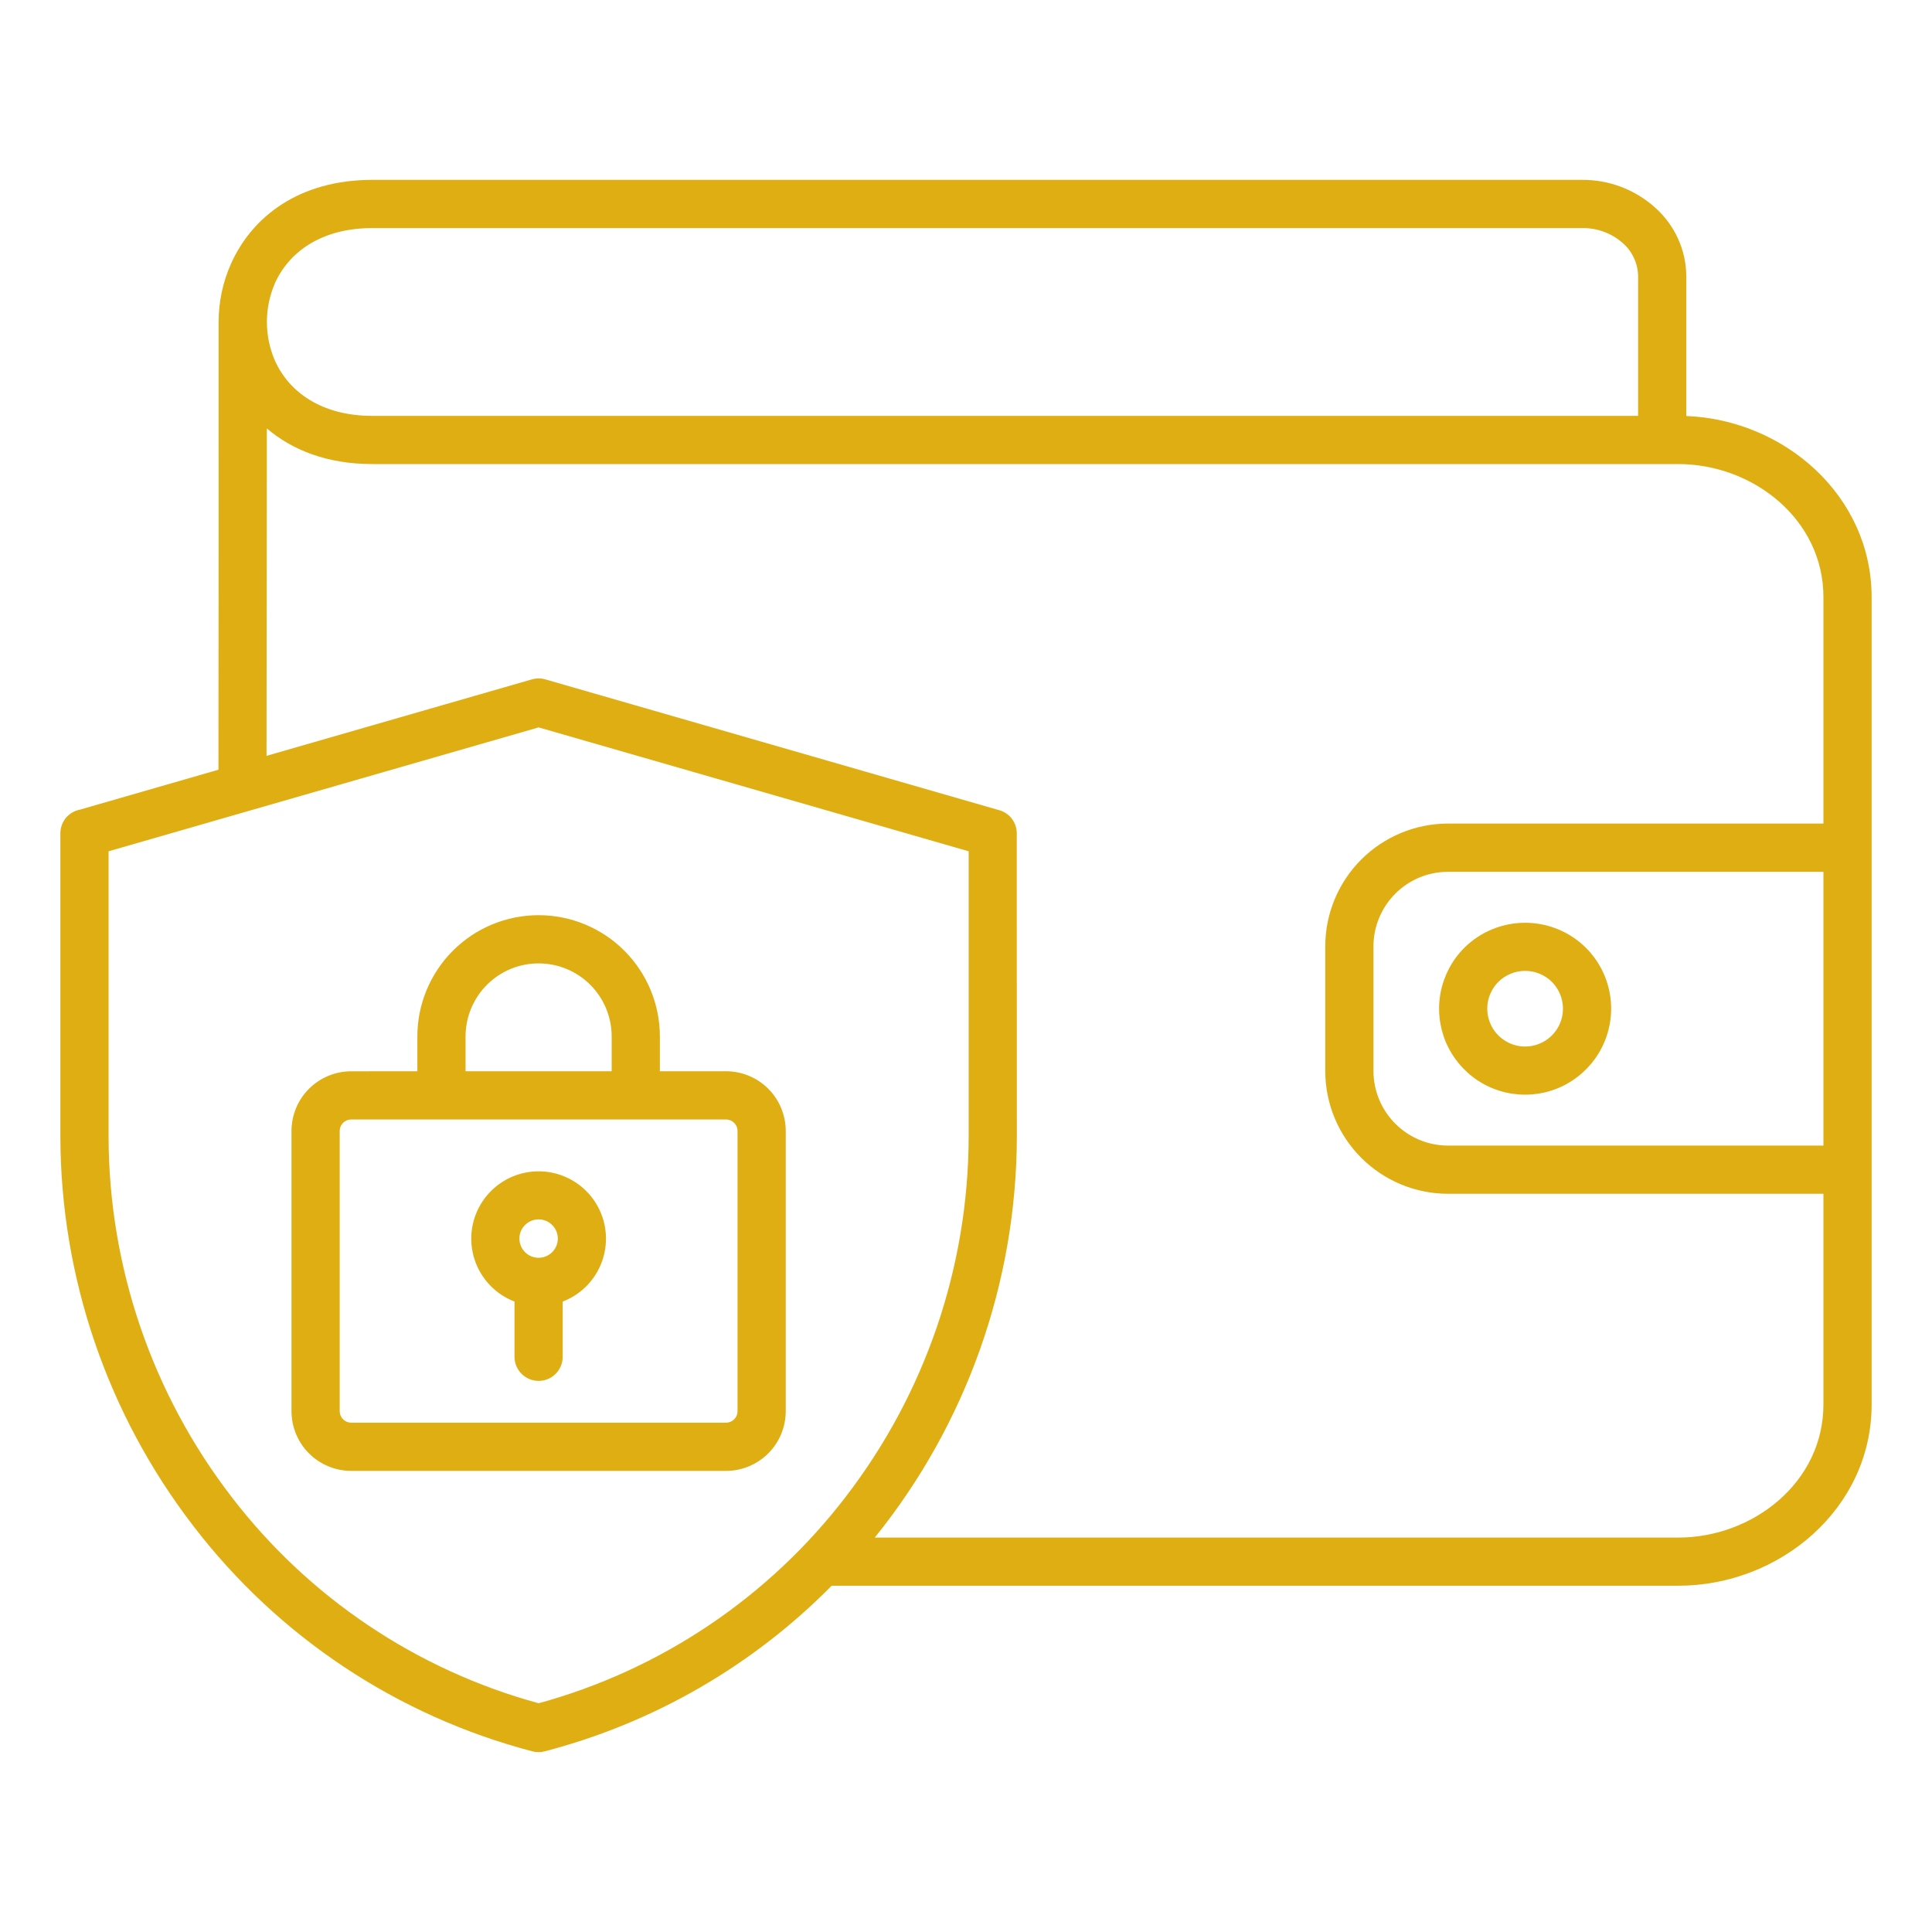 <svg width="40" height="40" viewBox="0 0 40 40" fill="none" xmlns="http://www.w3.org/2000/svg">
<path fill-rule="evenodd" clip-rule="evenodd" d="M17.512 30.986C19.153 28.853 20.047 26.239 20.055 23.547V17.625L11.152 15.06L2.248 17.625V23.547C2.256 26.239 3.15 28.854 4.791 30.987C6.386 33.071 8.62 34.573 11.152 35.264C13.682 34.572 15.916 33.069 17.512 30.987V30.986ZM37.752 18.05H29.974C29.567 18.051 29.177 18.214 28.889 18.502C28.601 18.79 28.438 19.18 28.436 19.588V22.18C28.438 22.587 28.601 22.977 28.889 23.265C29.177 23.554 29.567 23.716 29.974 23.718H37.752V18.05ZM33.595 5.03C33.365 4.828 33.068 4.718 32.761 4.722H7.708C6.647 4.722 5.976 5.225 5.69 5.869C5.582 6.121 5.526 6.392 5.526 6.666C5.526 6.94 5.582 7.211 5.69 7.462C5.976 8.107 6.647 8.61 7.708 8.61H33.915V5.716C33.913 5.585 33.883 5.457 33.828 5.339C33.773 5.22 33.694 5.115 33.595 5.03ZM7.708 9.608H34.747C36.291 9.608 37.752 10.75 37.752 12.362V17.051H29.974C29.302 17.053 28.658 17.321 28.183 17.796C27.708 18.271 27.44 18.915 27.438 19.587V22.18C27.44 22.852 27.708 23.496 28.183 23.971C28.658 24.446 29.302 24.714 29.974 24.716H37.752V29.079C37.752 30.691 36.291 31.834 34.747 31.834H18.111C20.006 29.486 21.043 26.563 21.053 23.547L21.051 17.252C21.051 17.144 21.015 17.039 20.951 16.953C20.886 16.867 20.794 16.804 20.69 16.775L11.295 14.067C11.204 14.039 11.107 14.039 11.015 14.065L5.518 15.649L5.525 8.87C6.049 9.319 6.777 9.608 7.708 9.608L7.708 9.608ZM32.761 3.724C33.315 3.721 33.849 3.924 34.262 4.293C34.464 4.471 34.627 4.69 34.739 4.935C34.852 5.18 34.911 5.446 34.913 5.716V8.613C36.944 8.692 38.75 10.265 38.75 12.363V29.079C38.75 31.241 36.84 32.831 34.747 32.831H17.219C15.583 34.488 13.53 35.673 11.276 36.26C11.191 36.283 11.101 36.282 11.016 36.258C8.225 35.526 5.758 33.885 4.004 31.595C2.227 29.287 1.259 26.459 1.25 23.547V17.252C1.25 17.136 1.291 17.023 1.365 16.933C1.44 16.843 1.544 16.783 1.658 16.762L4.523 15.936C4.526 12.846 4.528 9.756 4.526 6.666C4.526 6.252 4.613 5.842 4.781 5.464C5.216 4.487 6.193 3.724 7.708 3.724H32.761ZM32.13 20.329C32.24 20.439 32.314 20.579 32.344 20.731C32.375 20.883 32.359 21.04 32.3 21.183C32.24 21.327 32.14 21.449 32.011 21.535C31.882 21.621 31.731 21.667 31.576 21.667C31.421 21.667 31.269 21.621 31.141 21.535C31.012 21.449 30.911 21.327 30.852 21.183C30.793 21.04 30.777 20.883 30.807 20.731C30.838 20.579 30.912 20.439 31.022 20.329C31.169 20.183 31.368 20.101 31.576 20.101C31.784 20.101 31.983 20.183 32.13 20.329ZM32.836 19.624C33.085 19.873 33.254 20.19 33.323 20.536C33.392 20.881 33.356 21.239 33.221 21.565C33.087 21.89 32.858 22.168 32.565 22.364C32.273 22.56 31.928 22.664 31.576 22.664C31.224 22.664 30.879 22.56 30.586 22.364C30.294 22.168 30.065 21.89 29.93 21.565C29.796 21.239 29.76 20.881 29.829 20.536C29.898 20.19 30.067 19.873 30.316 19.624C30.651 19.291 31.104 19.105 31.576 19.105C32.048 19.105 32.501 19.291 32.836 19.624ZM15.034 23.177C15.096 23.178 15.156 23.203 15.2 23.247C15.245 23.291 15.27 23.351 15.27 23.414V29.219C15.27 29.281 15.245 29.341 15.2 29.385C15.156 29.43 15.096 29.455 15.034 29.455H7.269C7.207 29.455 7.147 29.43 7.103 29.385C7.059 29.341 7.033 29.281 7.033 29.219V23.414C7.033 23.352 7.059 23.292 7.103 23.247C7.147 23.203 7.207 23.178 7.269 23.178H15.034V23.177ZM12.664 22.179H9.639V21.458C9.639 21.057 9.799 20.672 10.082 20.389C10.366 20.105 10.751 19.946 11.152 19.946C11.553 19.946 11.937 20.105 12.221 20.389C12.504 20.672 12.664 21.057 12.664 21.458V22.179ZM8.641 22.179V21.458C8.641 20.792 8.906 20.154 9.377 19.683C9.847 19.212 10.486 18.948 11.152 18.948C11.817 18.948 12.456 19.212 12.926 19.683C13.397 20.154 13.662 20.792 13.662 21.458V22.179H15.034C15.361 22.18 15.674 22.31 15.906 22.541C16.137 22.773 16.267 23.086 16.268 23.414V29.219C16.267 29.546 16.137 29.86 15.906 30.091C15.674 30.322 15.361 30.453 15.034 30.453H7.269C6.942 30.452 6.629 30.322 6.397 30.091C6.166 29.86 6.036 29.546 6.035 29.219V23.414C6.036 23.087 6.166 22.773 6.397 22.542C6.629 22.311 6.942 22.18 7.269 22.18L8.641 22.179ZM11.432 25.363C11.498 25.427 11.538 25.513 11.547 25.605C11.556 25.696 11.533 25.788 11.482 25.864C11.431 25.941 11.355 25.997 11.267 26.024C11.179 26.051 11.085 26.046 10.999 26.011C10.915 25.976 10.844 25.912 10.801 25.831C10.758 25.75 10.744 25.657 10.761 25.566C10.779 25.476 10.828 25.395 10.899 25.337C10.97 25.278 11.059 25.246 11.151 25.246C11.204 25.246 11.255 25.256 11.303 25.276C11.352 25.296 11.396 25.326 11.432 25.363ZM11.65 26.947V28.091C11.65 28.223 11.598 28.35 11.504 28.444C11.411 28.537 11.284 28.59 11.152 28.59C11.019 28.59 10.892 28.537 10.799 28.444C10.705 28.35 10.652 28.223 10.652 28.091V26.947C10.348 26.831 10.095 26.611 9.935 26.327C9.776 26.043 9.721 25.712 9.78 25.391C9.84 25.071 10.009 24.782 10.26 24.573C10.51 24.365 10.826 24.251 11.152 24.251C11.477 24.251 11.793 24.365 12.043 24.573C12.294 24.782 12.463 25.071 12.523 25.391C12.582 25.712 12.527 26.043 12.368 26.327C12.209 26.611 11.955 26.831 11.65 26.947Z" fill="#DFAE13"/>
</svg>
